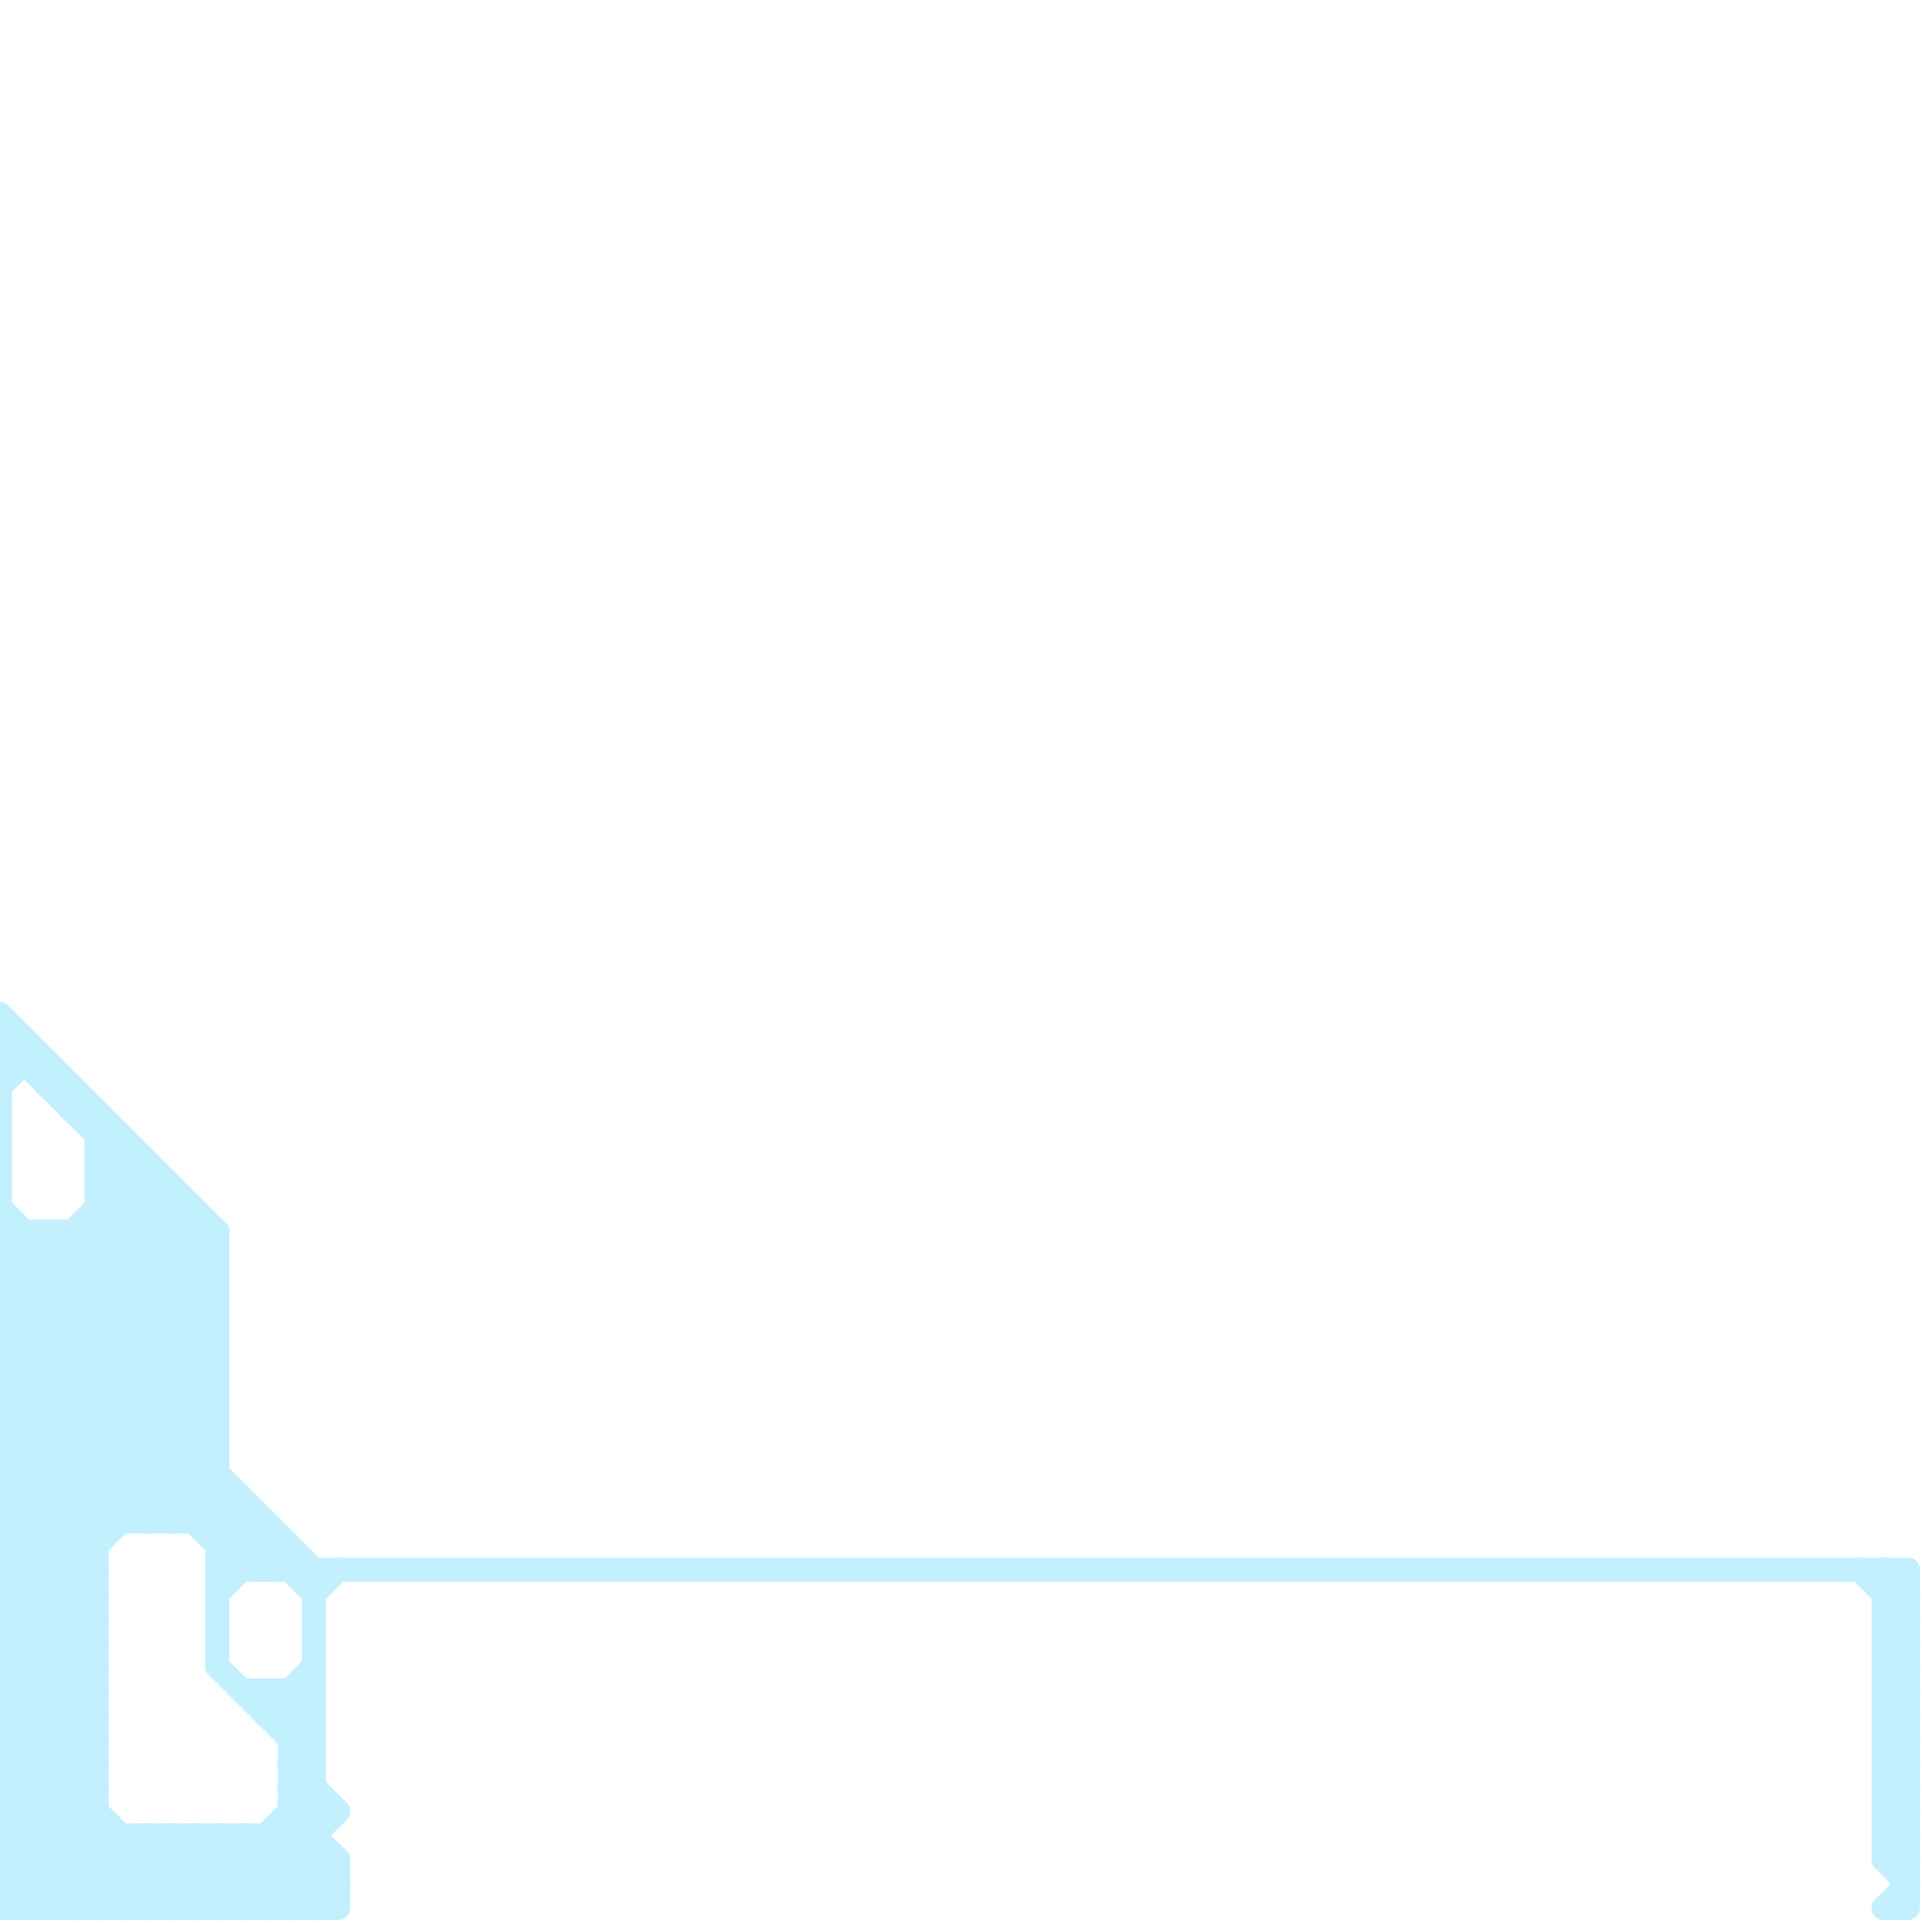 
<svg version="1.1" xmlns="http://www.w3.org/2000/svg" viewBox="0 0 80 80">
<style>line { stroke-width: 1; fill: none; stroke-linecap: round; stroke-linejoin: round; } .c0 { stroke: #c2f0ff }</style><line class="c0" x1="10" y1="70" x2="13" y2="70"/><line class="c0" x1="4" y1="46" x2="4" y2="79"/><line class="c0" x1="78" y1="67" x2="79" y2="67"/><line class="c0" x1="78" y1="77" x2="79" y2="77"/><line class="c0" x1="78" y1="69" x2="79" y2="69"/><line class="c0" x1="0" y1="67" x2="4" y2="71"/><line class="c0" x1="4" y1="48" x2="5" y2="47"/><line class="c0" x1="78" y1="73" x2="79" y2="74"/><line class="c0" x1="0" y1="53" x2="9" y2="53"/><line class="c0" x1="0" y1="71" x2="4" y2="67"/><line class="c0" x1="78" y1="65" x2="78" y2="77"/><line class="c0" x1="0" y1="55" x2="9" y2="55"/><line class="c0" x1="0" y1="65" x2="9" y2="56"/><line class="c0" x1="0" y1="67" x2="9" y2="58"/><line class="c0" x1="78" y1="66" x2="79" y2="65"/><line class="c0" x1="78" y1="71" x2="79" y2="71"/><line class="c0" x1="4" y1="48" x2="9" y2="53"/><line class="c0" x1="8" y1="76" x2="8" y2="79"/><line class="c0" x1="0" y1="45" x2="1" y2="44"/><line class="c0" x1="4" y1="50" x2="9" y2="55"/><line class="c0" x1="12" y1="70" x2="12" y2="79"/><line class="c0" x1="78" y1="72" x2="79" y2="71"/><line class="c0" x1="0" y1="70" x2="4" y2="70"/><line class="c0" x1="78" y1="70" x2="79" y2="70"/><line class="c0" x1="0" y1="56" x2="7" y2="63"/><line class="c0" x1="12" y1="74" x2="13" y2="73"/><line class="c0" x1="78" y1="79" x2="79" y2="79"/><line class="c0" x1="0" y1="43" x2="1" y2="43"/><line class="c0" x1="0" y1="75" x2="4" y2="71"/><line class="c0" x1="1" y1="43" x2="1" y2="44"/><line class="c0" x1="78" y1="76" x2="79" y2="75"/><line class="c0" x1="3" y1="79" x2="6" y2="76"/><line class="c0" x1="12" y1="72" x2="13" y2="71"/><line class="c0" x1="9" y1="63" x2="10" y2="62"/><line class="c0" x1="78" y1="75" x2="79" y2="74"/><line class="c0" x1="78" y1="72" x2="79" y2="73"/><line class="c0" x1="0" y1="52" x2="9" y2="52"/><line class="c0" x1="5" y1="79" x2="8" y2="76"/><line class="c0" x1="11" y1="70" x2="13" y2="72"/><line class="c0" x1="7" y1="49" x2="7" y2="63"/><line class="c0" x1="0" y1="60" x2="4" y2="64"/><line class="c0" x1="0" y1="76" x2="13" y2="76"/><line class="c0" x1="11" y1="71" x2="13" y2="69"/><line class="c0" x1="9" y1="51" x2="9" y2="69"/><line class="c0" x1="0" y1="71" x2="4" y2="71"/><line class="c0" x1="12" y1="73" x2="13" y2="73"/><line class="c0" x1="0" y1="58" x2="8" y2="50"/><line class="c0" x1="78" y1="76" x2="79" y2="77"/><line class="c0" x1="0" y1="56" x2="9" y2="56"/><line class="c0" x1="0" y1="58" x2="9" y2="58"/><line class="c0" x1="0" y1="61" x2="4" y2="65"/><line class="c0" x1="0" y1="69" x2="4" y2="69"/><line class="c0" x1="9" y1="65" x2="79" y2="65"/><line class="c0" x1="12" y1="75" x2="14" y2="75"/><line class="c0" x1="0" y1="56" x2="7" y2="49"/><line class="c0" x1="78" y1="75" x2="79" y2="76"/><line class="c0" x1="3" y1="51" x2="3" y2="79"/><line class="c0" x1="0" y1="70" x2="4" y2="74"/><line class="c0" x1="0" y1="58" x2="5" y2="63"/><line class="c0" x1="0" y1="66" x2="4" y2="66"/><line class="c0" x1="7" y1="76" x2="7" y2="79"/><line class="c0" x1="11" y1="71" x2="13" y2="71"/><line class="c0" x1="0" y1="68" x2="4" y2="68"/><line class="c0" x1="6" y1="48" x2="6" y2="63"/><line class="c0" x1="0" y1="61" x2="9" y2="52"/><line class="c0" x1="0" y1="61" x2="9" y2="61"/><line class="c0" x1="0" y1="75" x2="4" y2="75"/><line class="c0" x1="0" y1="78" x2="1" y2="79"/><line class="c0" x1="78" y1="67" x2="79" y2="66"/><line class="c0" x1="78" y1="69" x2="79" y2="68"/><line class="c0" x1="0" y1="72" x2="4" y2="72"/><line class="c0" x1="14" y1="77" x2="14" y2="79"/><line class="c0" x1="7" y1="79" x2="10" y2="76"/><line class="c0" x1="12" y1="75" x2="14" y2="77"/><line class="c0" x1="10" y1="62" x2="10" y2="65"/><line class="c0" x1="0" y1="55" x2="10" y2="65"/><line class="c0" x1="78" y1="73" x2="79" y2="73"/><line class="c0" x1="8" y1="79" x2="13" y2="74"/><line class="c0" x1="0" y1="52" x2="13" y2="65"/><line class="c0" x1="0" y1="73" x2="6" y2="79"/><line class="c0" x1="0" y1="42" x2="9" y2="51"/><line class="c0" x1="78" y1="67" x2="79" y2="68"/><line class="c0" x1="0" y1="54" x2="9" y2="54"/><line class="c0" x1="78" y1="69" x2="79" y2="70"/><line class="c0" x1="0" y1="51" x2="9" y2="51"/><line class="c0" x1="0" y1="69" x2="4" y2="73"/><line class="c0" x1="0" y1="63" x2="9" y2="54"/><line class="c0" x1="0" y1="72" x2="7" y2="79"/><line class="c0" x1="78" y1="70" x2="79" y2="69"/><line class="c0" x1="9" y1="76" x2="9" y2="79"/><line class="c0" x1="12" y1="64" x2="12" y2="65"/><line class="c0" x1="0" y1="68" x2="9" y2="59"/><line class="c0" x1="0" y1="66" x2="4" y2="70"/><line class="c0" x1="0" y1="73" x2="4" y2="69"/><line class="c0" x1="0" y1="60" x2="9" y2="51"/><line class="c0" x1="0" y1="68" x2="4" y2="72"/><line class="c0" x1="0" y1="60" x2="9" y2="60"/><line class="c0" x1="0" y1="57" x2="6" y2="63"/><line class="c0" x1="12" y1="74" x2="13" y2="75"/><line class="c0" x1="0" y1="75" x2="4" y2="79"/><line class="c0" x1="78" y1="68" x2="79" y2="67"/><line class="c0" x1="6" y1="63" x2="9" y2="60"/><line class="c0" x1="78" y1="66" x2="79" y2="66"/><line class="c0" x1="11" y1="76" x2="11" y2="79"/><line class="c0" x1="79" y1="65" x2="79" y2="79"/><line class="c0" x1="0" y1="53" x2="2" y2="51"/><line class="c0" x1="10" y1="79" x2="14" y2="75"/><line class="c0" x1="0" y1="66" x2="9" y2="57"/><line class="c0" x1="0" y1="77" x2="4" y2="73"/><line class="c0" x1="0" y1="62" x2="10" y2="62"/><line class="c0" x1="0" y1="79" x2="4" y2="75"/><line class="c0" x1="0" y1="54" x2="6" y2="48"/><line class="c0" x1="0" y1="53" x2="13" y2="66"/><line class="c0" x1="9" y1="79" x2="13" y2="75"/><line class="c0" x1="0" y1="77" x2="14" y2="77"/><line class="c0" x1="78" y1="72" x2="79" y2="72"/><line class="c0" x1="0" y1="79" x2="14" y2="79"/><line class="c0" x1="78" y1="74" x2="79" y2="73"/><line class="c0" x1="0" y1="76" x2="4" y2="72"/><line class="c0" x1="13" y1="65" x2="13" y2="79"/><line class="c0" x1="6" y1="79" x2="9" y2="76"/><line class="c0" x1="12" y1="71" x2="13" y2="70"/><line class="c0" x1="12" y1="73" x2="13" y2="72"/><line class="c0" x1="0" y1="54" x2="11" y2="65"/><line class="c0" x1="78" y1="76" x2="79" y2="76"/><line class="c0" x1="78" y1="68" x2="79" y2="69"/><line class="c0" x1="4" y1="48" x2="6" y2="48"/><line class="c0" x1="0" y1="74" x2="4" y2="70"/><line class="c0" x1="12" y1="72" x2="13" y2="72"/><line class="c0" x1="78" y1="65" x2="79" y2="66"/><line class="c0" x1="78" y1="77" x2="79" y2="76"/><line class="c0" x1="78" y1="75" x2="79" y2="75"/><line class="c0" x1="4" y1="49" x2="5" y2="48"/><line class="c0" x1="9" y1="64" x2="10" y2="63"/><line class="c0" x1="3" y1="51" x2="9" y2="57"/><line class="c0" x1="6" y1="76" x2="9" y2="79"/><line class="c0" x1="77" y1="65" x2="79" y2="67"/><line class="c0" x1="11" y1="65" x2="12" y2="64"/><line class="c0" x1="78" y1="74" x2="79" y2="75"/><line class="c0" x1="11" y1="63" x2="11" y2="65"/><line class="c0" x1="0" y1="71" x2="8" y2="79"/><line class="c0" x1="0" y1="55" x2="6" y2="49"/><line class="c0" x1="0" y1="65" x2="4" y2="65"/><line class="c0" x1="0" y1="59" x2="4" y2="63"/><line class="c0" x1="2" y1="51" x2="9" y2="58"/><line class="c0" x1="0" y1="44" x2="1" y2="43"/><line class="c0" x1="4" y1="51" x2="9" y2="56"/><line class="c0" x1="0" y1="64" x2="4" y2="64"/><line class="c0" x1="0" y1="74" x2="5" y2="79"/><line class="c0" x1="0" y1="59" x2="8" y2="51"/><line class="c0" x1="13" y1="79" x2="14" y2="78"/><line class="c0" x1="78" y1="71" x2="79" y2="70"/><line class="c0" x1="10" y1="76" x2="10" y2="79"/><line class="c0" x1="0" y1="57" x2="9" y2="57"/><line class="c0" x1="8" y1="63" x2="9" y2="62"/><line class="c0" x1="7" y1="76" x2="10" y2="79"/><line class="c0" x1="78" y1="77" x2="79" y2="78"/><line class="c0" x1="2" y1="44" x2="2" y2="45"/><line class="c0" x1="0" y1="51" x2="9" y2="60"/><line class="c0" x1="1" y1="51" x2="1" y2="79"/><line class="c0" x1="0" y1="63" x2="11" y2="63"/><line class="c0" x1="0" y1="57" x2="7" y2="50"/><line class="c0" x1="8" y1="50" x2="8" y2="63"/><line class="c0" x1="9" y1="66" x2="11" y2="64"/><line class="c0" x1="3" y1="46" x2="4" y2="46"/><line class="c0" x1="0" y1="63" x2="4" y2="67"/><line class="c0" x1="78" y1="79" x2="79" y2="78"/><line class="c0" x1="12" y1="73" x2="14" y2="75"/><line class="c0" x1="1" y1="79" x2="4" y2="76"/><line class="c0" x1="0" y1="44" x2="2" y2="44"/><line class="c0" x1="0" y1="74" x2="4" y2="74"/><line class="c0" x1="7" y1="63" x2="9" y2="61"/><line class="c0" x1="78" y1="71" x2="79" y2="72"/><line class="c0" x1="8" y1="76" x2="11" y2="79"/><line class="c0" x1="11" y1="70" x2="11" y2="71"/><line class="c0" x1="4" y1="49" x2="7" y2="49"/><line class="c0" x1="9" y1="64" x2="12" y2="64"/><line class="c0" x1="78" y1="70" x2="79" y2="71"/><line class="c0" x1="5" y1="47" x2="5" y2="63"/><line class="c0" x1="12" y1="74" x2="13" y2="74"/><line class="c0" x1="13" y1="66" x2="14" y2="65"/><line class="c0" x1="0" y1="65" x2="4" y2="69"/><line class="c0" x1="2" y1="45" x2="3" y2="45"/><line class="c0" x1="2" y1="79" x2="5" y2="76"/><line class="c0" x1="10" y1="76" x2="13" y2="79"/><line class="c0" x1="9" y1="69" x2="13" y2="73"/><line class="c0" x1="0" y1="64" x2="9" y2="55"/><line class="c0" x1="0" y1="62" x2="4" y2="66"/><line class="c0" x1="0" y1="69" x2="4" y2="65"/><line class="c0" x1="0" y1="64" x2="4" y2="68"/><line class="c0" x1="0" y1="76" x2="3" y2="79"/><line class="c0" x1="9" y1="76" x2="12" y2="79"/><line class="c0" x1="12" y1="70" x2="13" y2="71"/><line class="c0" x1="0" y1="67" x2="4" y2="67"/><line class="c0" x1="5" y1="76" x2="5" y2="79"/><line class="c0" x1="0" y1="62" x2="9" y2="53"/><line class="c0" x1="0" y1="50" x2="9" y2="59"/><line class="c0" x1="11" y1="76" x2="14" y2="79"/><line class="c0" x1="11" y1="79" x2="13" y2="77"/><line class="c0" x1="4" y1="50" x2="8" y2="50"/><line class="c0" x1="0" y1="73" x2="4" y2="73"/><line class="c0" x1="78" y1="68" x2="79" y2="68"/><line class="c0" x1="0" y1="59" x2="9" y2="59"/><line class="c0" x1="0" y1="72" x2="4" y2="68"/><line class="c0" x1="0" y1="52" x2="1" y2="51"/><line class="c0" x1="9" y1="65" x2="11" y2="63"/><line class="c0" x1="4" y1="49" x2="9" y2="54"/><line class="c0" x1="0" y1="42" x2="0" y2="79"/><line class="c0" x1="12" y1="76" x2="14" y2="78"/><line class="c0" x1="2" y1="51" x2="2" y2="79"/><line class="c0" x1="6" y1="76" x2="6" y2="79"/><line class="c0" x1="3" y1="45" x2="3" y2="46"/><line class="c0" x1="0" y1="78" x2="4" y2="74"/><line class="c0" x1="78" y1="74" x2="79" y2="74"/><line class="c0" x1="12" y1="79" x2="14" y2="77"/><line class="c0" x1="0" y1="70" x2="4" y2="66"/><line class="c0" x1="0" y1="78" x2="14" y2="78"/><line class="c0" x1="78" y1="73" x2="79" y2="72"/><line class="c0" x1="4" y1="79" x2="7" y2="76"/><line class="c0" x1="4" y1="47" x2="5" y2="47"/><line class="c0" x1="0" y1="77" x2="2" y2="79"/><line class="c0" x1="0" y1="43" x2="9" y2="52"/>


</svg>

